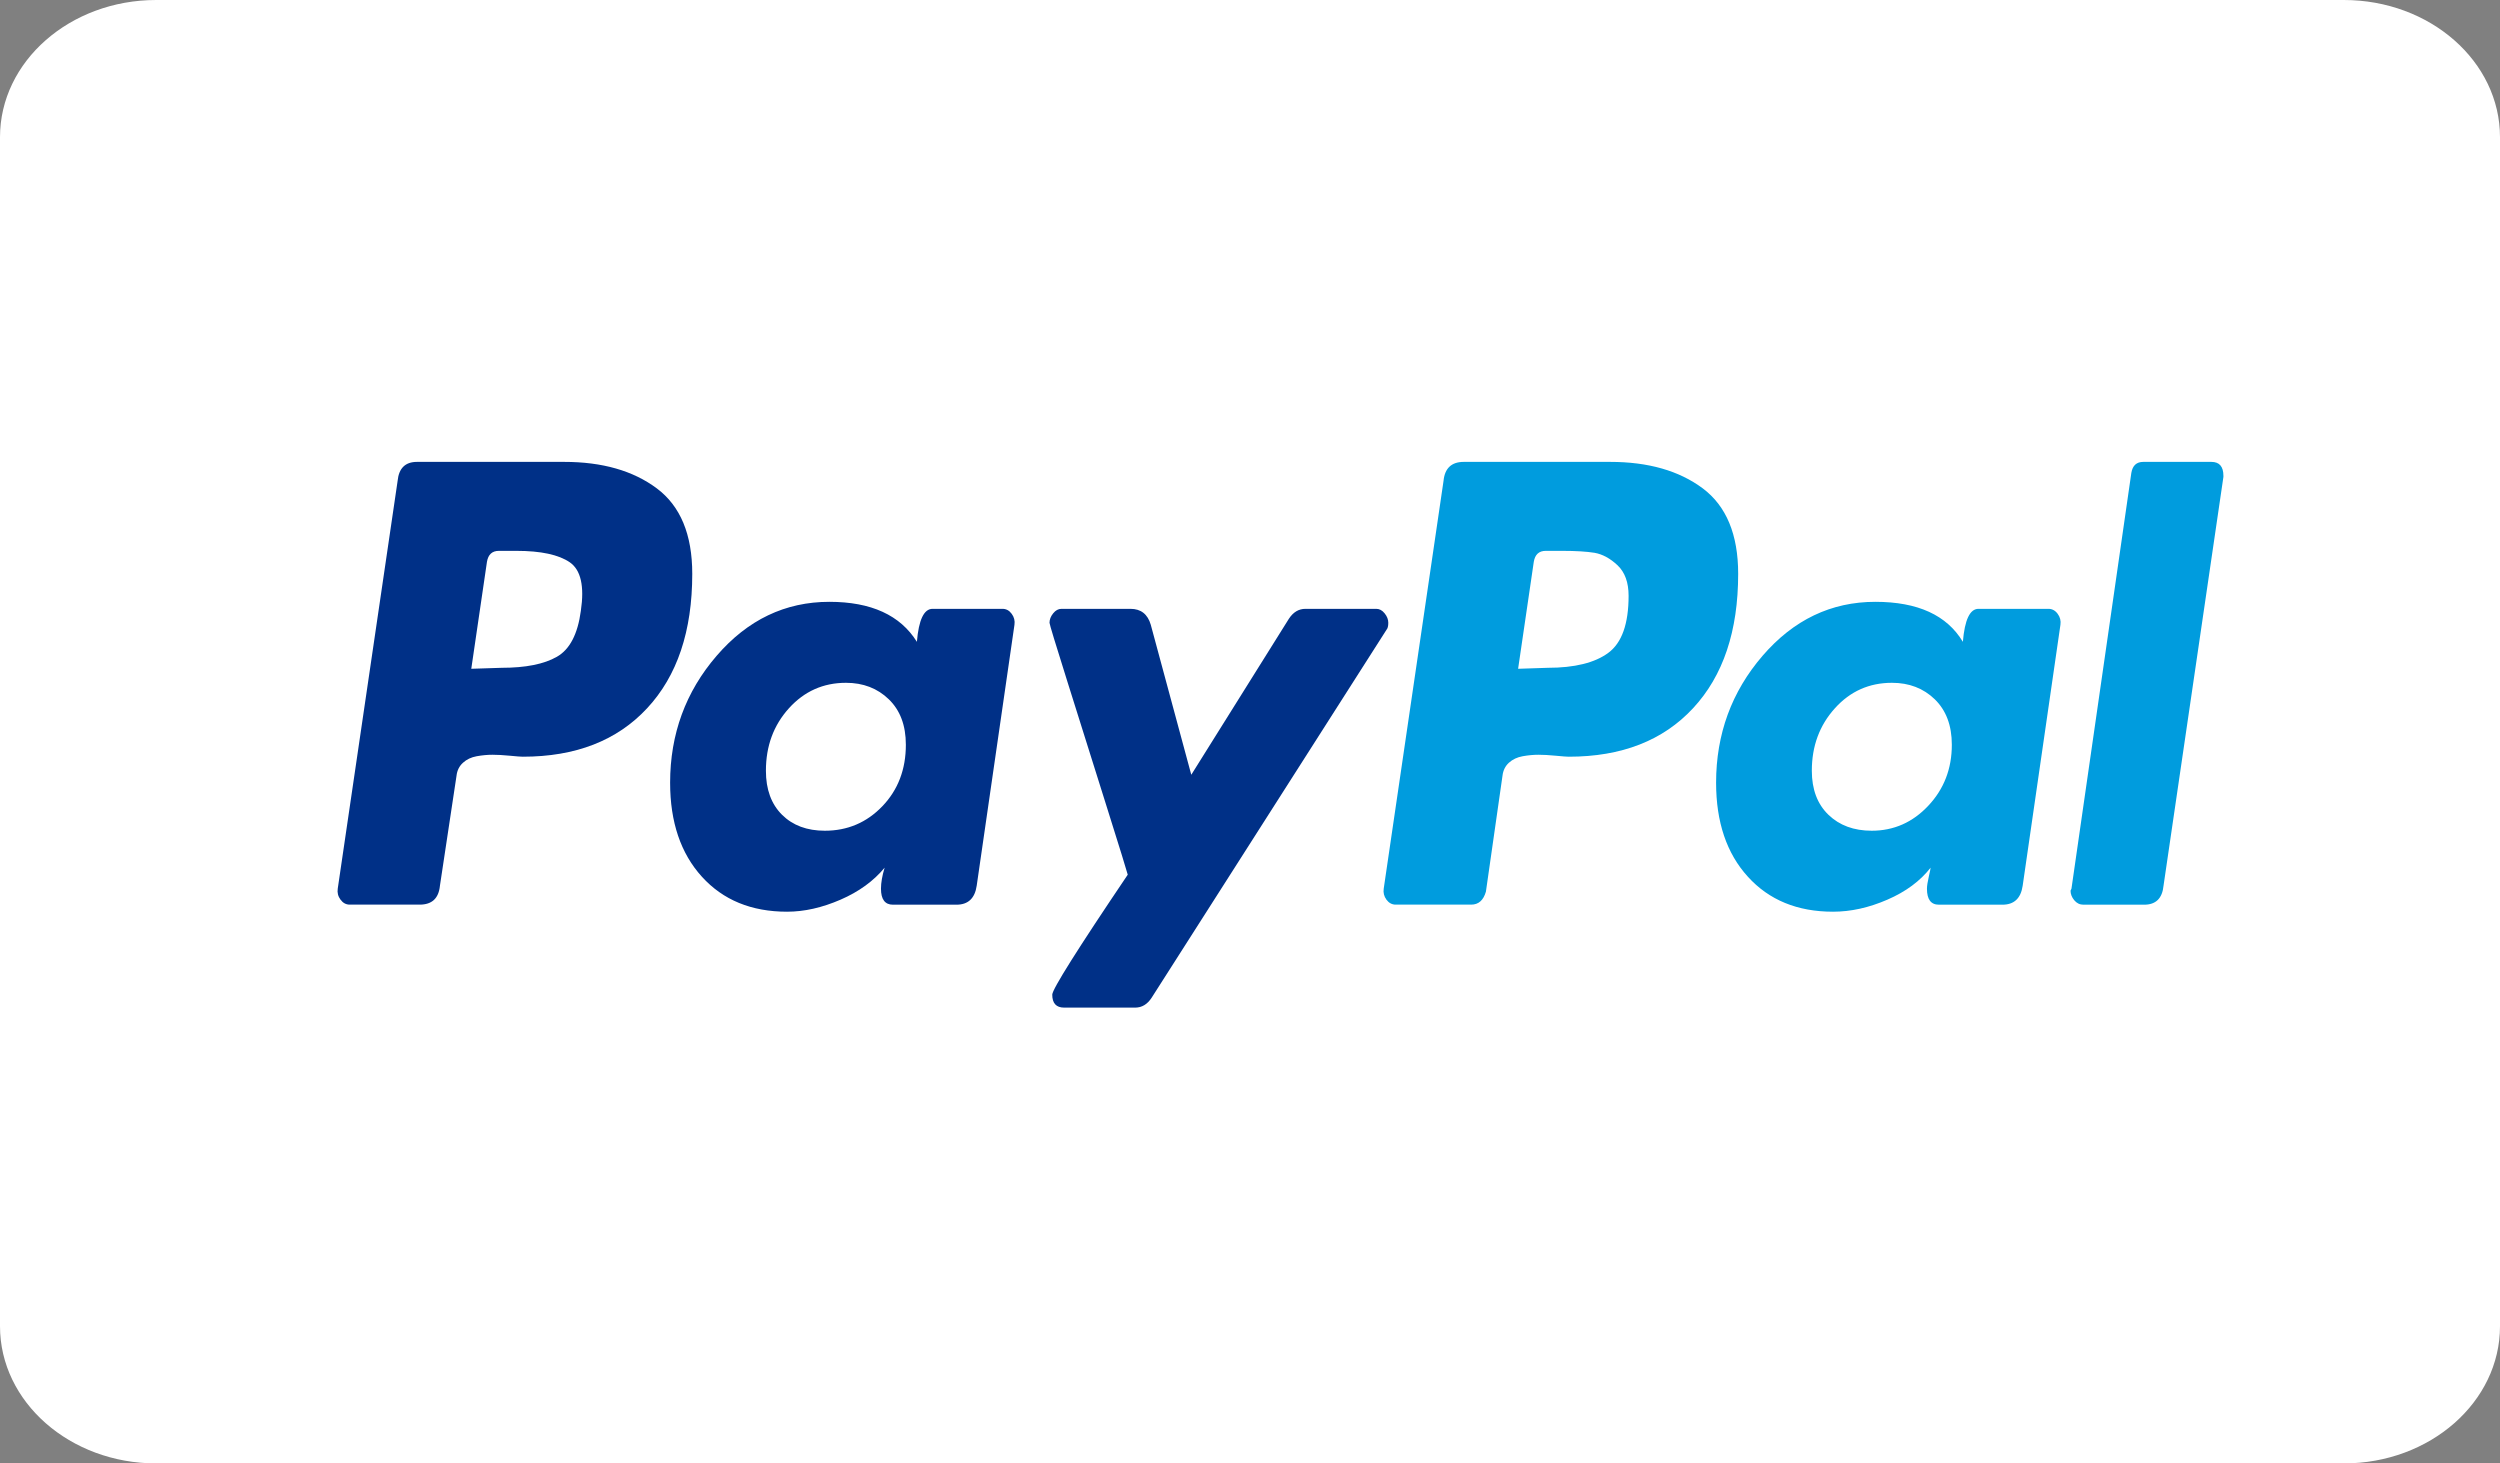 <svg width="41" height="24" viewBox="0 0 41 24" fill="none" xmlns="http://www.w3.org/2000/svg">
<rect x="0" y="0" width="41" height="24" fill="#808080" stroke="none"/>
<g clip-path="url(#clip0_102_2)">
<path d="M38.438 0H2.562C1.147 0 0 1.007 0 2.25V21.75C0 22.993 1.147 24 2.562 24H38.438C39.853 24 41 22.993 41 21.75V2.25C41 1.007 39.853 0 38.438 0Z" fill="white"/>
<path d="M10.771 8.009C10.384 7.72 9.878 7.575 9.254 7.575H6.838C6.647 7.575 6.541 7.679 6.521 7.886L5.539 14.574C5.529 14.64 5.544 14.7 5.585 14.755C5.625 14.809 5.675 14.836 5.736 14.836H6.883C7.084 14.836 7.195 14.733 7.215 14.525L7.487 12.722C7.497 12.635 7.532 12.564 7.593 12.509C7.653 12.454 7.729 12.418 7.819 12.402C7.91 12.386 7.995 12.378 8.076 12.378C8.156 12.378 8.252 12.383 8.363 12.394C8.474 12.405 8.544 12.41 8.574 12.41C9.44 12.41 10.12 12.146 10.613 11.615C11.106 11.085 11.353 10.351 11.353 9.411C11.353 8.766 11.159 8.299 10.771 8.009V8.009ZM9.526 10.017C9.475 10.4 9.344 10.651 9.133 10.771C8.922 10.892 8.62 10.952 8.227 10.952L7.729 10.968L7.986 9.214C8.006 9.094 8.071 9.034 8.182 9.034H8.469C8.871 9.034 9.163 9.097 9.345 9.222C9.526 9.348 9.586 9.613 9.526 10.017Z" fill="#003087"/>
<path d="M36.267 7.575H35.15C35.039 7.575 34.974 7.635 34.954 7.755L33.972 14.574L33.957 14.607C33.957 14.662 33.977 14.714 34.017 14.763C34.057 14.812 34.108 14.837 34.168 14.837H35.165C35.356 14.837 35.462 14.733 35.482 14.525L36.464 7.821V7.804C36.464 7.651 36.398 7.575 36.267 7.575V7.575Z" fill="#009CDE"/>
<path d="M22.768 10.214C22.768 10.16 22.748 10.108 22.708 10.059C22.668 10.009 22.622 9.985 22.572 9.985H21.409C21.298 9.985 21.208 10.04 21.137 10.149L19.537 12.706L18.873 10.247C18.822 10.072 18.711 9.985 18.54 9.985H17.408C17.357 9.985 17.312 10.009 17.272 10.059C17.232 10.108 17.212 10.16 17.212 10.214C17.212 10.236 17.31 10.559 17.506 11.181C17.702 11.804 17.914 12.476 18.14 13.198C18.367 13.919 18.485 14.302 18.495 14.345C17.669 15.569 17.257 16.225 17.257 16.312C17.257 16.454 17.322 16.525 17.453 16.525H18.616C18.727 16.525 18.817 16.471 18.888 16.361L22.738 10.329C22.758 10.307 22.768 10.269 22.768 10.214Z" fill="#003087"/>
<path d="M33.595 9.985H32.447C32.306 9.985 32.221 10.165 32.191 10.526C31.929 10.089 31.451 9.87 30.756 9.87C30.031 9.87 29.415 10.165 28.906 10.755C28.398 11.345 28.144 12.04 28.144 12.837C28.144 13.482 28.317 13.996 28.665 14.378C29.012 14.761 29.478 14.952 30.062 14.952C30.354 14.952 30.65 14.886 30.952 14.755C31.255 14.624 31.491 14.449 31.662 14.23C31.662 14.241 31.652 14.29 31.632 14.378C31.612 14.465 31.602 14.531 31.602 14.575C31.602 14.75 31.667 14.837 31.798 14.837H32.84C33.031 14.837 33.142 14.733 33.172 14.525L33.791 10.247C33.801 10.181 33.786 10.121 33.746 10.067C33.706 10.012 33.655 9.985 33.595 9.985V9.985ZM31.624 13.214C31.368 13.487 31.058 13.624 30.696 13.624C30.404 13.624 30.167 13.537 29.986 13.362C29.805 13.187 29.714 12.947 29.714 12.64C29.714 12.236 29.84 11.895 30.092 11.616C30.343 11.337 30.655 11.198 31.028 11.198C31.31 11.198 31.544 11.288 31.73 11.468C31.916 11.649 32.01 11.897 32.01 12.214C32.01 12.608 31.881 12.941 31.624 13.214Z" fill="#009CDE"/>
<path d="M16.441 9.985H15.294C15.153 9.985 15.067 10.165 15.037 10.526C14.765 10.089 14.287 9.87 13.602 9.87C12.878 9.87 12.261 10.165 11.753 10.755C11.244 11.345 10.99 12.04 10.99 12.837C10.99 13.482 11.164 13.996 11.511 14.378C11.858 14.761 12.324 14.952 12.908 14.952C13.19 14.952 13.482 14.886 13.784 14.755C14.086 14.624 14.327 14.449 14.508 14.23C14.468 14.361 14.448 14.476 14.448 14.575C14.448 14.75 14.514 14.837 14.644 14.837H15.686C15.877 14.837 15.988 14.733 16.018 14.525L16.637 10.247C16.647 10.181 16.632 10.121 16.592 10.067C16.552 10.012 16.502 9.985 16.441 9.985V9.985ZM14.471 13.222C14.214 13.49 13.899 13.624 13.527 13.624C13.235 13.624 13.001 13.537 12.825 13.362C12.649 13.187 12.561 12.947 12.561 12.64C12.561 12.236 12.686 11.895 12.938 11.616C13.19 11.337 13.502 11.198 13.874 11.198C14.156 11.198 14.39 11.288 14.576 11.468C14.763 11.649 14.856 11.897 14.856 12.214C14.856 12.619 14.727 12.955 14.471 13.222V13.222Z" fill="#003087"/>
<path d="M27.925 8.009C27.537 7.72 27.032 7.575 26.407 7.575H24.006C23.805 7.575 23.694 7.679 23.674 7.886L22.693 14.574C22.683 14.64 22.698 14.7 22.738 14.755C22.778 14.809 22.829 14.836 22.889 14.836H24.127C24.248 14.836 24.328 14.765 24.369 14.623L24.641 12.722C24.651 12.635 24.686 12.564 24.746 12.509C24.807 12.454 24.882 12.418 24.973 12.402C25.063 12.386 25.149 12.378 25.23 12.378C25.31 12.378 25.406 12.383 25.516 12.394C25.627 12.405 25.698 12.41 25.728 12.41C26.594 12.41 27.273 12.146 27.766 11.615C28.259 11.085 28.506 10.351 28.506 9.411C28.506 8.766 28.312 8.299 27.925 8.009V8.009ZM26.377 10.706C26.156 10.87 25.823 10.952 25.381 10.952L24.897 10.968L25.154 9.214C25.174 9.094 25.239 9.034 25.35 9.034H25.622C25.843 9.034 26.02 9.045 26.151 9.066C26.281 9.089 26.407 9.157 26.528 9.271C26.649 9.386 26.709 9.553 26.709 9.771C26.709 10.23 26.599 10.542 26.377 10.706V10.706Z" fill="#009CDE"/>
</g>
<defs>
<clipPath id="clip0_102_2">
<rect width="41" height="24" fill="white"/>
</clipPath>
</defs>
</svg>
